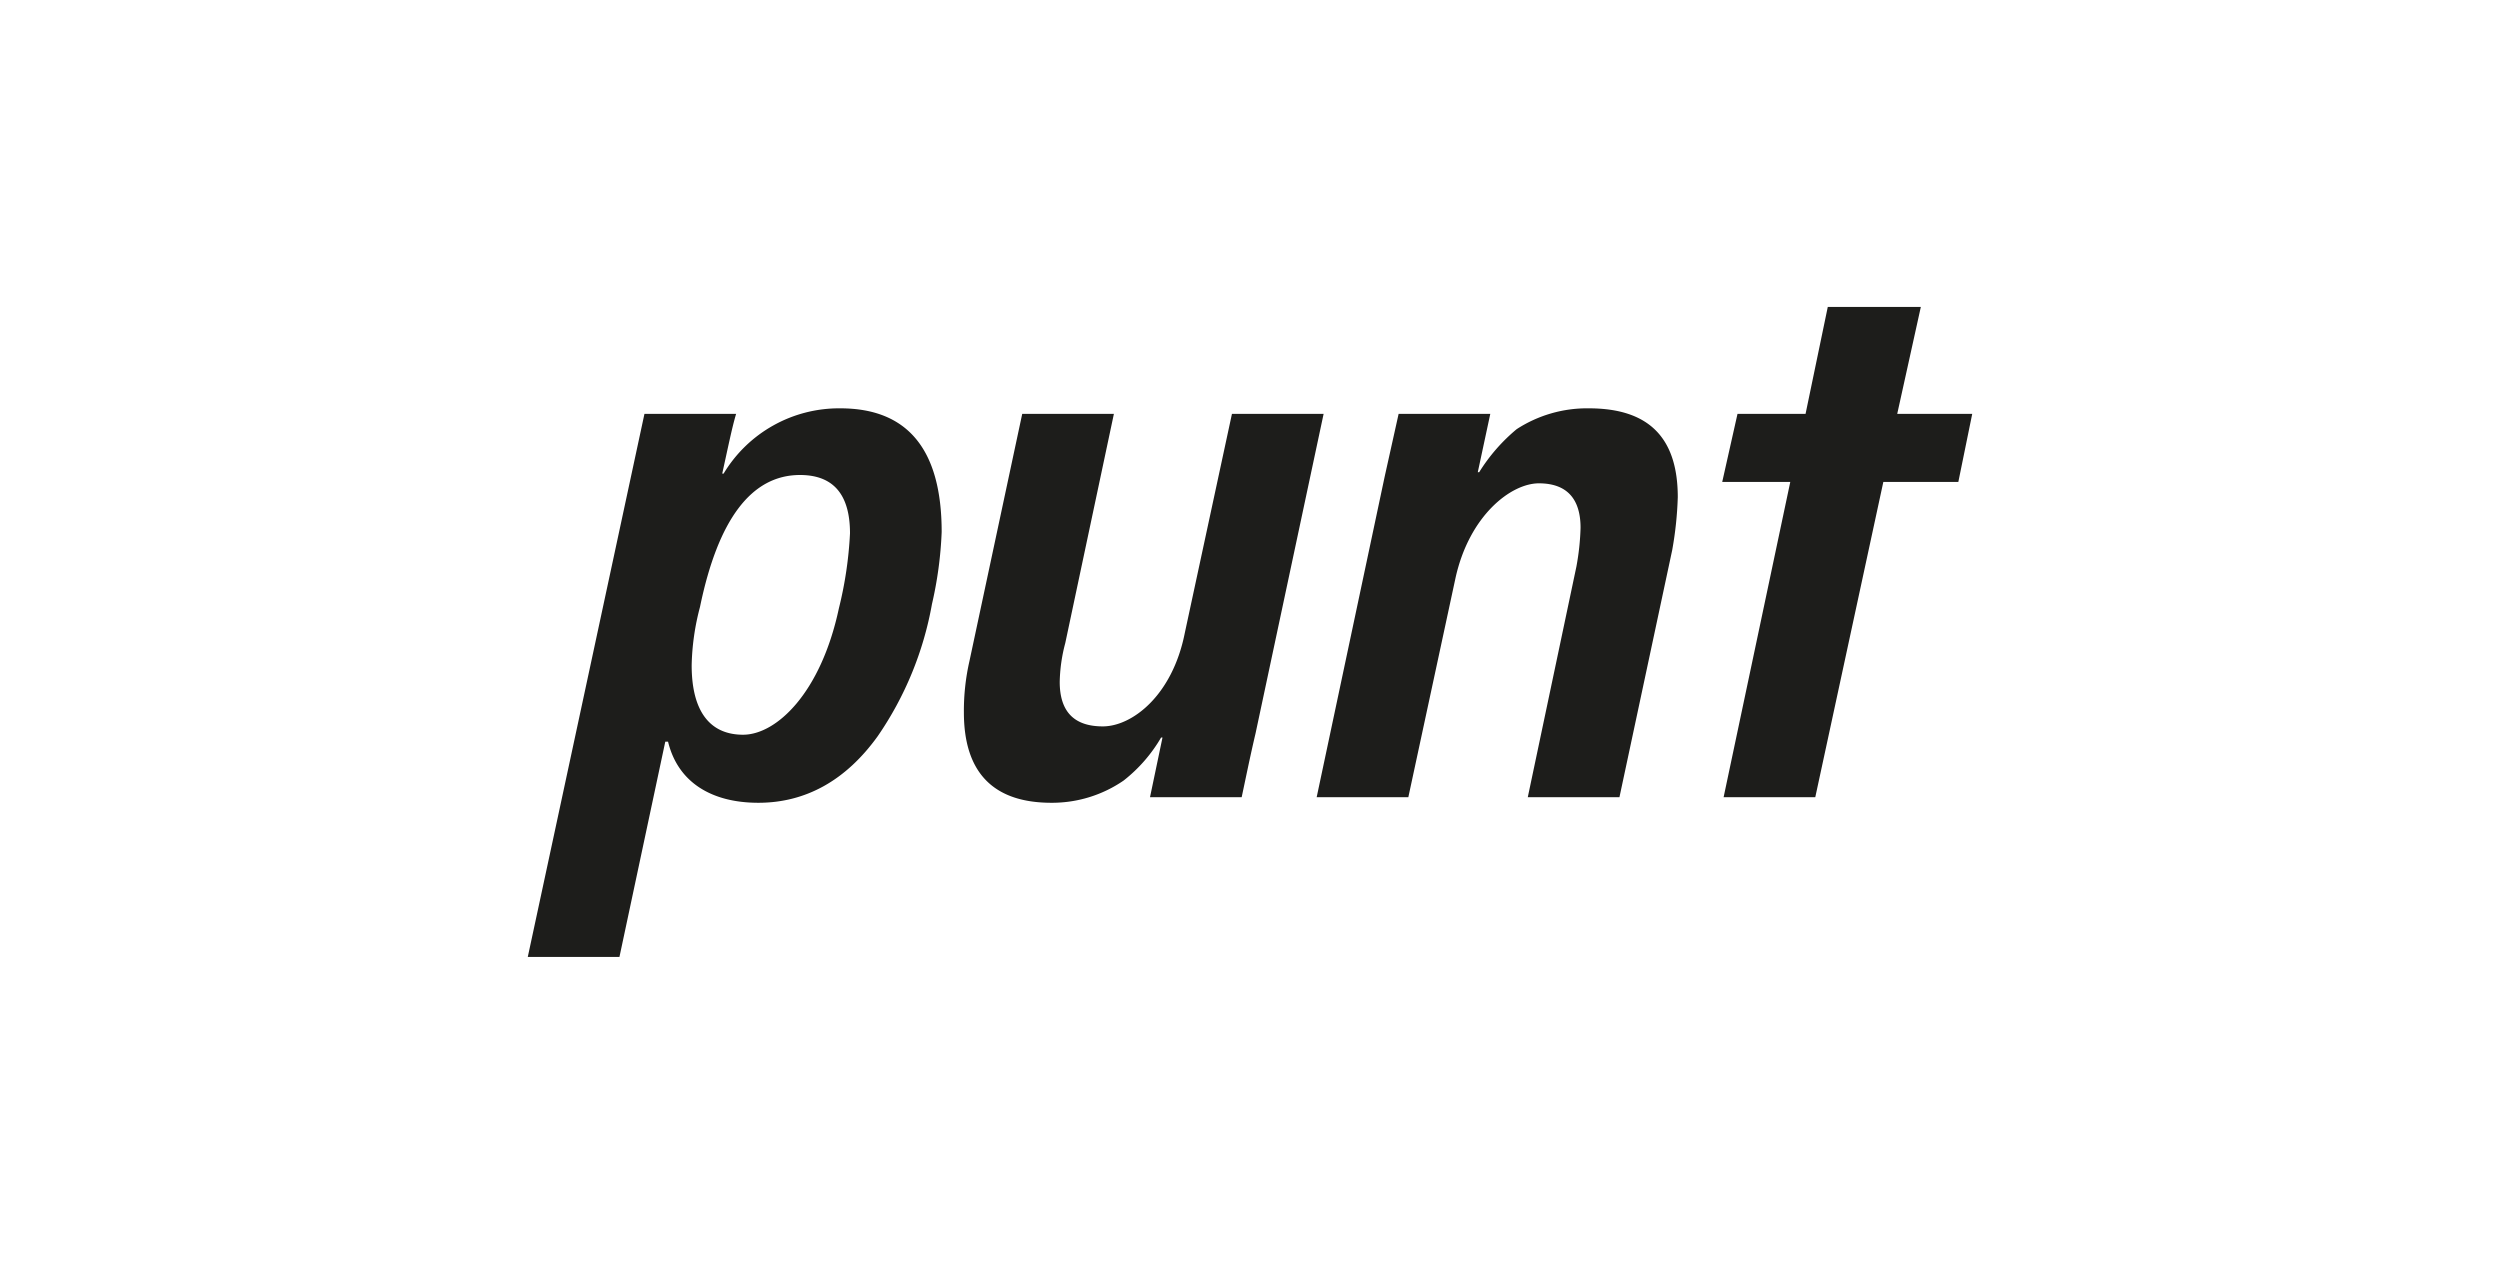 <?xml version="1.0" encoding="UTF-8"?> <svg xmlns="http://www.w3.org/2000/svg" xmlns:xlink="http://www.w3.org/1999/xlink" id="COLLABORATING" viewBox="0 0 180 91"><defs><style>.cls-1{fill:none;}.cls-2{clip-path:url(#clip-path);}.cls-3{fill:#1d1d1b;}</style><clipPath id="clip-path"><rect class="cls-1" x="19.1" y="0.2" width="141.9" height="90.6"></rect></clipPath></defs><g id="Punt_Mobles" data-name="Punt Mobles"><g class="cls-2"><g class="cls-2"><path class="cls-3" d="M50.4,43.7a17.6,17.6,0,0,0-.6,4.2c0,3.3,1.3,5,3.7,5s5.6-3,6.9-9.1a28,28,0,0,0,.8-5.4q0-4.2-3.6-4.2c-3.5,0-5.9,3.2-7.2,9.5m-4-13.9H53c-.3,1-.6,2.5-1,4.3h.1a9.7,9.7,0,0,1,8.4-4.7c4.8,0,7.3,2.9,7.3,8.9a27.7,27.7,0,0,1-.7,5.2A24.3,24.3,0,0,1,63.2,53c-2.3,3.2-5.2,4.8-8.6,4.8s-5.8-1.5-6.5-4.4h-.2L44.6,68.9H38Z"></path><path class="cls-3" d="M83.6,53.1a10.9,10.9,0,0,1-2.7,3.1,9.1,9.1,0,0,1-5.2,1.6c-4.2,0-6.3-2.2-6.3-6.5a16.1,16.1,0,0,1,.4-3.7l3.8-17.8h6.6L76.7,46.3a11.6,11.6,0,0,0-.4,2.8c0,2.1,1,3.2,3.1,3.2s5-2.2,5.9-6.7l3.4-15.8h6.6l-4.9,23c-.4,1.7-.7,3.2-1,4.6H82.8l.9-4.3"></path><path class="cls-3" d="M106.5,34a12.8,12.8,0,0,1,2.7-3.1,9.3,9.3,0,0,1,5.2-1.5c4.3,0,6.4,2.1,6.4,6.4a25.8,25.8,0,0,1-.4,3.8l-3.8,17.8H110l3.5-16.6a17.8,17.8,0,0,0,.3-2.8c0-2.1-1-3.2-3-3.2s-5,2.3-6,6.8l-3.4,15.8H94.8l4.9-23.1,1-4.5h6.6l-.9,4.2"></path><polygon class="cls-3" points="124.1 57.4 128.9 34.7 124 34.7 125.1 29.8 130 29.8 131.6 22.1 138.3 22.1 136.6 29.8 142 29.8 141 34.7 135.6 34.7 130.7 57.4 124.1 57.4"></polygon></g></g></g></svg> 